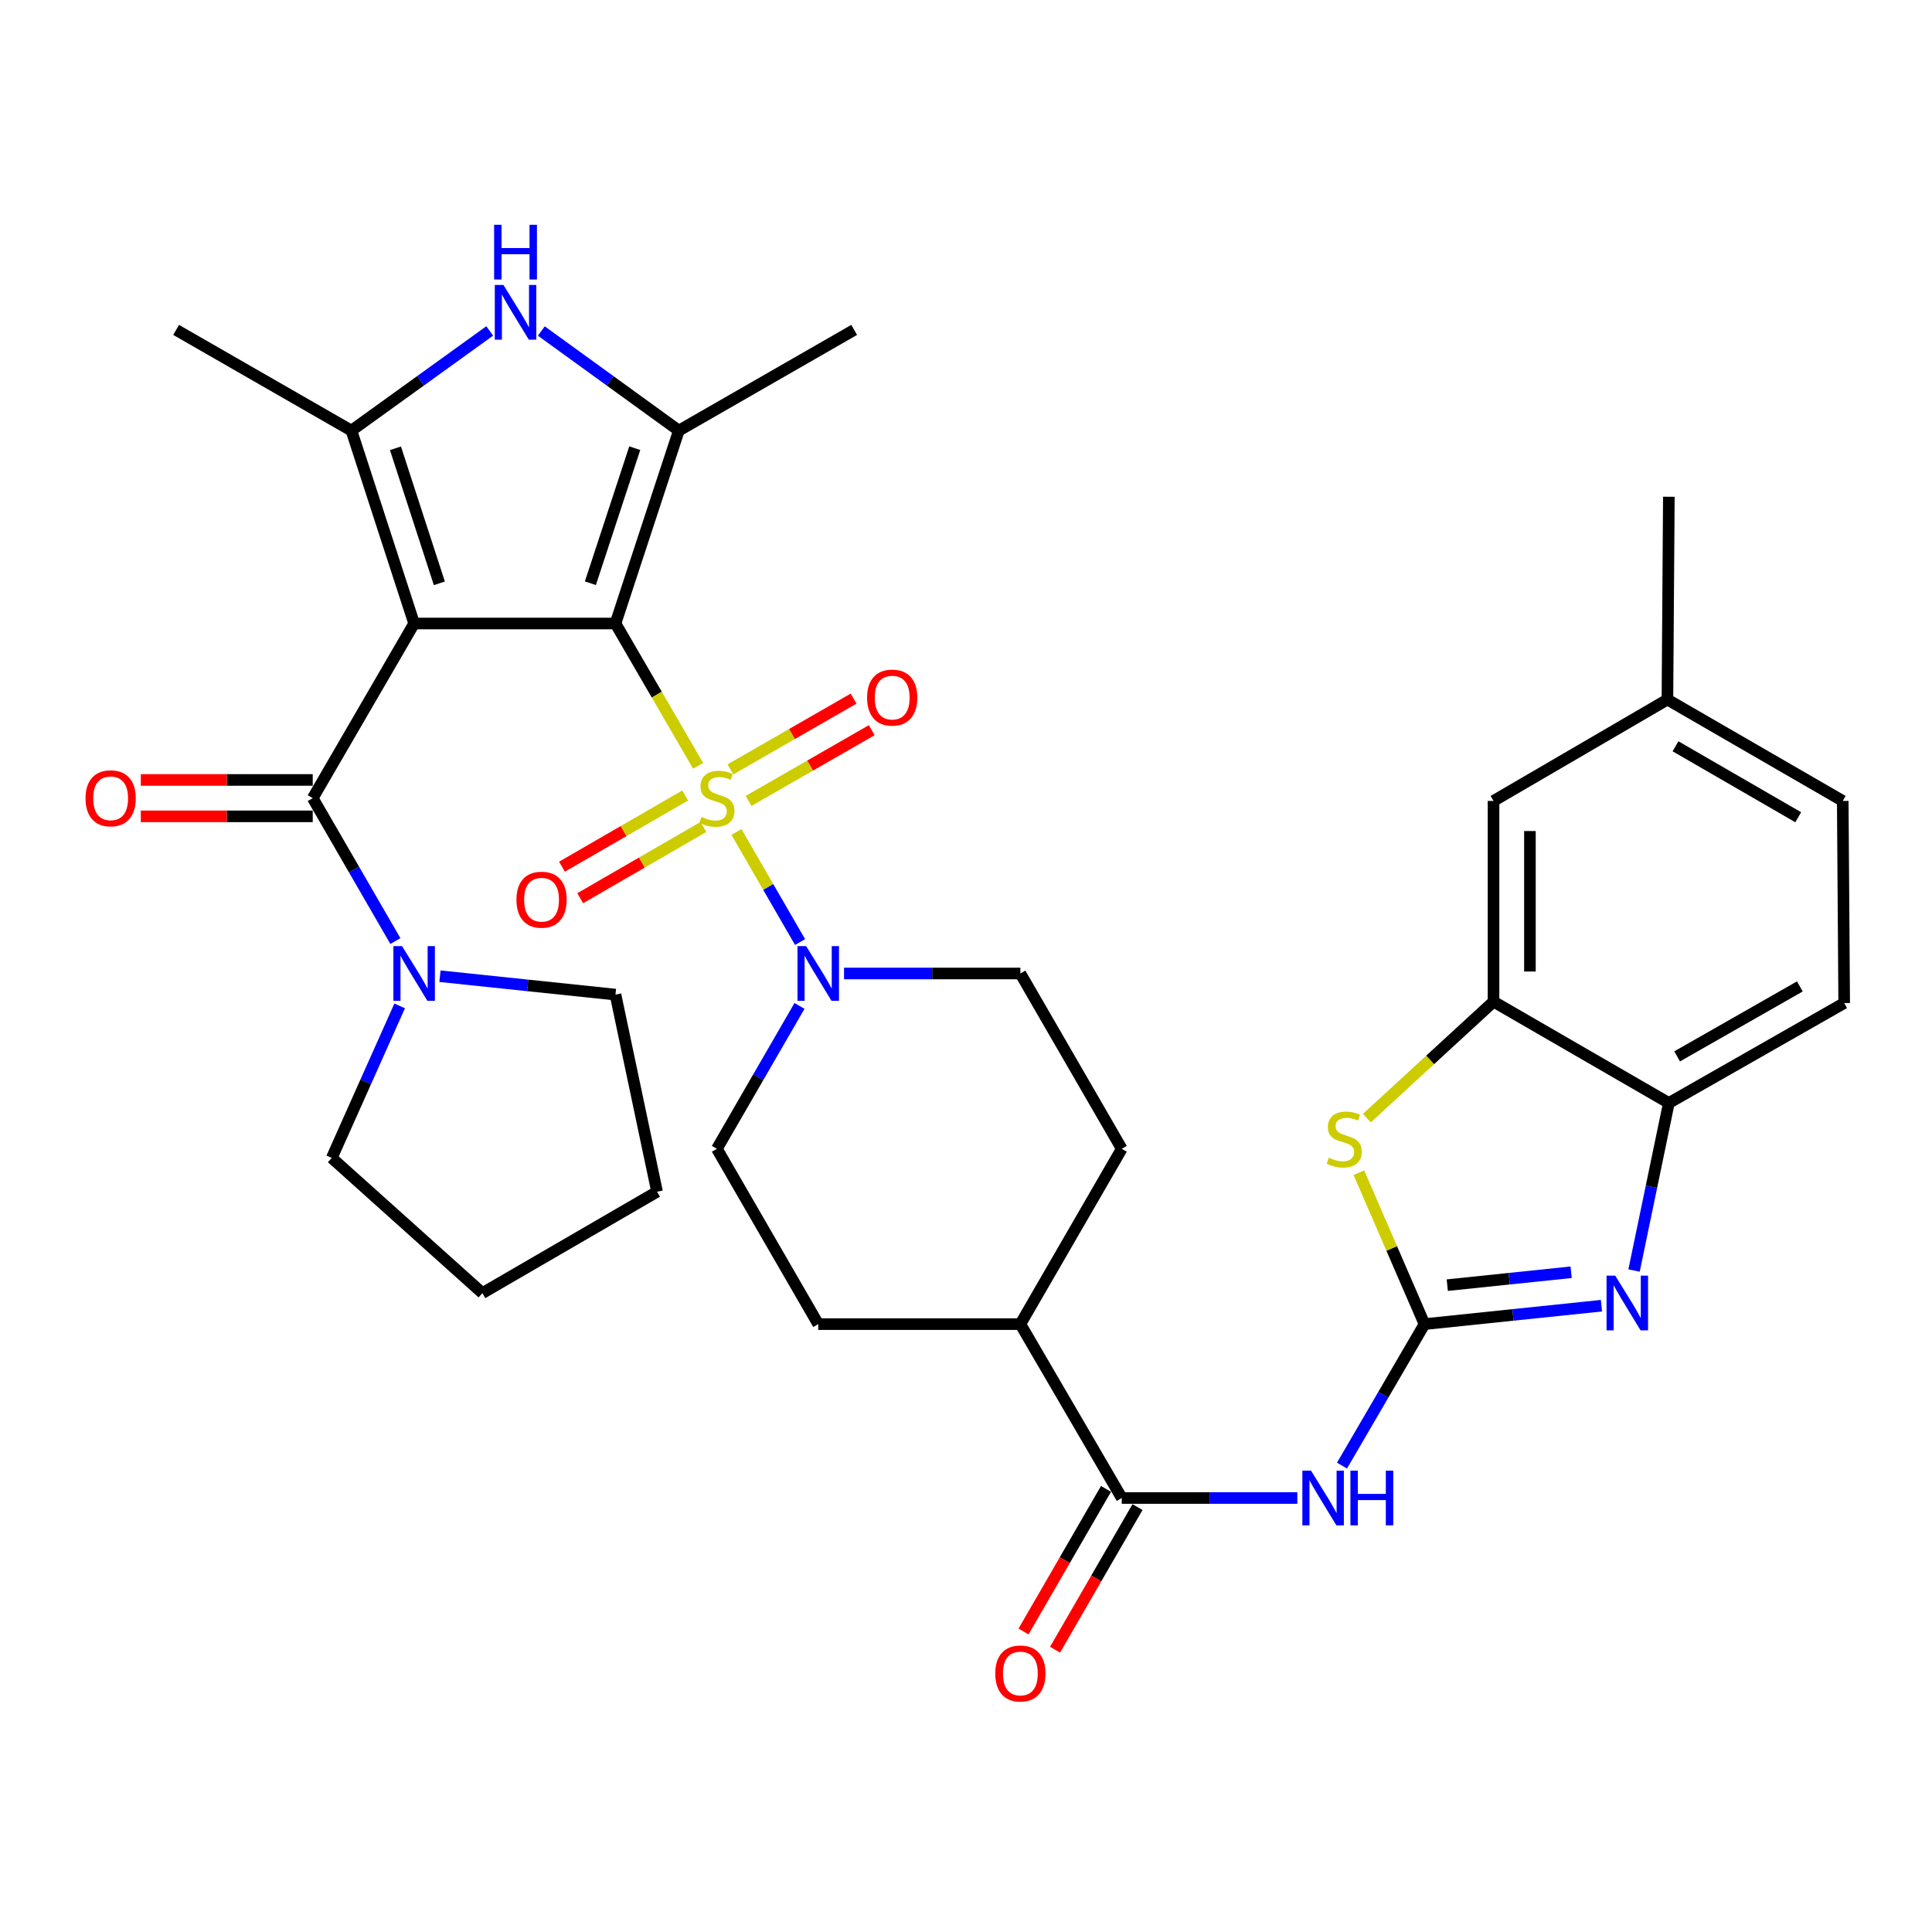 <?xml version='1.0' encoding='iso-8859-1'?>
<svg version='1.1' baseProfile='full'
              xmlns='http://www.w3.org/2000/svg'
                      xmlns:rdkit='http://www.rdkit.org/xml'
                      xmlns:xlink='http://www.w3.org/1999/xlink'
                  xml:space='preserve'
width='1000px' height='1000px' viewBox='0 0 1000 1000'>
<!-- END OF HEADER -->
<rect style='opacity:1.0;fill:#FFFFFF;stroke:none' width='1000' height='1000' x='0' y='0'> </rect>
<path class='bond-0' d='M 318.569,322.726 L 214.36,322.726' style='fill:none;fill-rule:evenodd;stroke:#000000;stroke-width:6px;stroke-linecap:butt;stroke-linejoin:miter;stroke-opacity:1' />
<path class='bond-1' d='M 318.569,322.726 L 339.957,359.556' style='fill:none;fill-rule:evenodd;stroke:#000000;stroke-width:6px;stroke-linecap:butt;stroke-linejoin:miter;stroke-opacity:1' />
<path class='bond-1' d='M 339.957,359.556 L 361.344,396.386' style='fill:none;fill-rule:evenodd;stroke:#CCCC00;stroke-width:6px;stroke-linecap:butt;stroke-linejoin:miter;stroke-opacity:1' />
<path class='bond-3' d='M 318.569,322.726 L 351.363,222.881' style='fill:none;fill-rule:evenodd;stroke:#000000;stroke-width:6px;stroke-linecap:butt;stroke-linejoin:miter;stroke-opacity:1' />
<path class='bond-3' d='M 305.588,301.87 L 328.544,231.979' style='fill:none;fill-rule:evenodd;stroke:#000000;stroke-width:6px;stroke-linecap:butt;stroke-linejoin:miter;stroke-opacity:1' />
<path class='bond-4' d='M 214.36,322.726 L 181.902,222.881' style='fill:none;fill-rule:evenodd;stroke:#000000;stroke-width:6px;stroke-linecap:butt;stroke-linejoin:miter;stroke-opacity:1' />
<path class='bond-4' d='M 227.409,301.924 L 204.688,232.033' style='fill:none;fill-rule:evenodd;stroke:#000000;stroke-width:6px;stroke-linecap:butt;stroke-linejoin:miter;stroke-opacity:1' />
<path class='bond-5' d='M 214.36,322.726 L 161.868,413.119' style='fill:none;fill-rule:evenodd;stroke:#000000;stroke-width:6px;stroke-linecap:butt;stroke-linejoin:miter;stroke-opacity:1' />
<path class='bond-9' d='M 381.177,430.62 L 397.646,459.111' style='fill:none;fill-rule:evenodd;stroke:#CCCC00;stroke-width:6px;stroke-linecap:butt;stroke-linejoin:miter;stroke-opacity:1' />
<path class='bond-9' d='M 397.646,459.111 L 414.115,487.603' style='fill:none;fill-rule:evenodd;stroke:#0000FF;stroke-width:6px;stroke-linecap:butt;stroke-linejoin:miter;stroke-opacity:1' />
<path class='bond-15' d='M 354.645,411.731 L 322.762,430.169' style='fill:none;fill-rule:evenodd;stroke:#CCCC00;stroke-width:6px;stroke-linecap:butt;stroke-linejoin:miter;stroke-opacity:1' />
<path class='bond-15' d='M 322.762,430.169 L 290.879,448.607' style='fill:none;fill-rule:evenodd;stroke:#FF0000;stroke-width:6px;stroke-linecap:butt;stroke-linejoin:miter;stroke-opacity:1' />
<path class='bond-15' d='M 364.077,428.041 L 332.194,446.479' style='fill:none;fill-rule:evenodd;stroke:#CCCC00;stroke-width:6px;stroke-linecap:butt;stroke-linejoin:miter;stroke-opacity:1' />
<path class='bond-15' d='M 332.194,446.479 L 300.311,464.917' style='fill:none;fill-rule:evenodd;stroke:#FF0000;stroke-width:6px;stroke-linecap:butt;stroke-linejoin:miter;stroke-opacity:1' />
<path class='bond-16' d='M 387.45,414.568 L 419.332,396.254' style='fill:none;fill-rule:evenodd;stroke:#CCCC00;stroke-width:6px;stroke-linecap:butt;stroke-linejoin:miter;stroke-opacity:1' />
<path class='bond-16' d='M 419.332,396.254 L 451.214,377.939' style='fill:none;fill-rule:evenodd;stroke:#FF0000;stroke-width:6px;stroke-linecap:butt;stroke-linejoin:miter;stroke-opacity:1' />
<path class='bond-16' d='M 378.065,398.232 L 409.947,379.917' style='fill:none;fill-rule:evenodd;stroke:#CCCC00;stroke-width:6px;stroke-linecap:butt;stroke-linejoin:miter;stroke-opacity:1' />
<path class='bond-16' d='M 409.947,379.917 L 441.829,361.602' style='fill:none;fill-rule:evenodd;stroke:#FF0000;stroke-width:6px;stroke-linecap:butt;stroke-linejoin:miter;stroke-opacity:1' />
<path class='bond-2' d='M 737.323,685.366 L 715.971,721.982' style='fill:none;fill-rule:evenodd;stroke:#000000;stroke-width:6px;stroke-linecap:butt;stroke-linejoin:miter;stroke-opacity:1' />
<path class='bond-2' d='M 715.971,721.982 L 694.618,758.597' style='fill:none;fill-rule:evenodd;stroke:#0000FF;stroke-width:6px;stroke-linecap:butt;stroke-linejoin:miter;stroke-opacity:1' />
<path class='bond-7' d='M 737.323,685.366 L 783.116,680.594' style='fill:none;fill-rule:evenodd;stroke:#000000;stroke-width:6px;stroke-linecap:butt;stroke-linejoin:miter;stroke-opacity:1' />
<path class='bond-7' d='M 783.116,680.594 L 828.908,675.822' style='fill:none;fill-rule:evenodd;stroke:#0000FF;stroke-width:6px;stroke-linecap:butt;stroke-linejoin:miter;stroke-opacity:1' />
<path class='bond-7' d='M 749.108,665.195 L 781.163,661.855' style='fill:none;fill-rule:evenodd;stroke:#000000;stroke-width:6px;stroke-linecap:butt;stroke-linejoin:miter;stroke-opacity:1' />
<path class='bond-7' d='M 781.163,661.855 L 813.218,658.515' style='fill:none;fill-rule:evenodd;stroke:#0000FF;stroke-width:6px;stroke-linecap:butt;stroke-linejoin:miter;stroke-opacity:1' />
<path class='bond-10' d='M 737.323,685.366 L 720.342,646.178' style='fill:none;fill-rule:evenodd;stroke:#000000;stroke-width:6px;stroke-linecap:butt;stroke-linejoin:miter;stroke-opacity:1' />
<path class='bond-10' d='M 720.342,646.178 L 703.36,606.991' style='fill:none;fill-rule:evenodd;stroke:#CCCC00;stroke-width:6px;stroke-linecap:butt;stroke-linejoin:miter;stroke-opacity:1' />
<path class='bond-6' d='M 351.363,222.881 L 315.777,197.105' style='fill:none;fill-rule:evenodd;stroke:#000000;stroke-width:6px;stroke-linecap:butt;stroke-linejoin:miter;stroke-opacity:1' />
<path class='bond-6' d='M 315.777,197.105 L 280.191,171.329' style='fill:none;fill-rule:evenodd;stroke:#0000FF;stroke-width:6px;stroke-linecap:butt;stroke-linejoin:miter;stroke-opacity:1' />
<path class='bond-28' d='M 351.363,222.881 L 442.122,170.755' style='fill:none;fill-rule:evenodd;stroke:#000000;stroke-width:6px;stroke-linecap:butt;stroke-linejoin:miter;stroke-opacity:1' />
<path class='bond-27' d='M 181.902,222.881 L 91.153,170.755' style='fill:none;fill-rule:evenodd;stroke:#000000;stroke-width:6px;stroke-linecap:butt;stroke-linejoin:miter;stroke-opacity:1' />
<path class='bond-35' d='M 181.902,222.881 L 217.693,197.084' style='fill:none;fill-rule:evenodd;stroke:#000000;stroke-width:6px;stroke-linecap:butt;stroke-linejoin:miter;stroke-opacity:1' />
<path class='bond-35' d='M 217.693,197.084 L 253.484,171.287' style='fill:none;fill-rule:evenodd;stroke:#0000FF;stroke-width:6px;stroke-linecap:butt;stroke-linejoin:miter;stroke-opacity:1' />
<path class='bond-13' d='M 161.868,413.119 L 183.261,450.108' style='fill:none;fill-rule:evenodd;stroke:#000000;stroke-width:6px;stroke-linecap:butt;stroke-linejoin:miter;stroke-opacity:1' />
<path class='bond-13' d='M 183.261,450.108 L 204.654,487.097' style='fill:none;fill-rule:evenodd;stroke:#0000FF;stroke-width:6px;stroke-linecap:butt;stroke-linejoin:miter;stroke-opacity:1' />
<path class='bond-17' d='M 161.868,403.699 L 117.377,403.699' style='fill:none;fill-rule:evenodd;stroke:#000000;stroke-width:6px;stroke-linecap:butt;stroke-linejoin:miter;stroke-opacity:1' />
<path class='bond-17' d='M 117.377,403.699 L 72.886,403.699' style='fill:none;fill-rule:evenodd;stroke:#FF0000;stroke-width:6px;stroke-linecap:butt;stroke-linejoin:miter;stroke-opacity:1' />
<path class='bond-17' d='M 161.868,422.539 L 117.377,422.539' style='fill:none;fill-rule:evenodd;stroke:#000000;stroke-width:6px;stroke-linecap:butt;stroke-linejoin:miter;stroke-opacity:1' />
<path class='bond-17' d='M 117.377,422.539 L 72.886,422.539' style='fill:none;fill-rule:evenodd;stroke:#FF0000;stroke-width:6px;stroke-linecap:butt;stroke-linejoin:miter;stroke-opacity:1' />
<path class='bond-14' d='M 845.778,657.625 L 854.787,614.267' style='fill:none;fill-rule:evenodd;stroke:#0000FF;stroke-width:6px;stroke-linecap:butt;stroke-linejoin:miter;stroke-opacity:1' />
<path class='bond-14' d='M 854.787,614.267 L 863.796,570.909' style='fill:none;fill-rule:evenodd;stroke:#000000;stroke-width:6px;stroke-linecap:butt;stroke-linejoin:miter;stroke-opacity:1' />
<path class='bond-8' d='M 671.496,775.362 L 626.059,775.362' style='fill:none;fill-rule:evenodd;stroke:#0000FF;stroke-width:6px;stroke-linecap:butt;stroke-linejoin:miter;stroke-opacity:1' />
<path class='bond-8' d='M 626.059,775.362 L 580.622,775.362' style='fill:none;fill-rule:evenodd;stroke:#000000;stroke-width:6px;stroke-linecap:butt;stroke-linejoin:miter;stroke-opacity:1' />
<path class='bond-19' d='M 436.878,503.878 L 482.509,503.878' style='fill:none;fill-rule:evenodd;stroke:#0000FF;stroke-width:6px;stroke-linecap:butt;stroke-linejoin:miter;stroke-opacity:1' />
<path class='bond-19' d='M 482.509,503.878 L 528.14,503.878' style='fill:none;fill-rule:evenodd;stroke:#000000;stroke-width:6px;stroke-linecap:butt;stroke-linejoin:miter;stroke-opacity:1' />
<path class='bond-20' d='M 413.821,520.659 L 392.441,557.638' style='fill:none;fill-rule:evenodd;stroke:#0000FF;stroke-width:6px;stroke-linecap:butt;stroke-linejoin:miter;stroke-opacity:1' />
<path class='bond-20' d='M 392.441,557.638 L 371.062,594.617' style='fill:none;fill-rule:evenodd;stroke:#000000;stroke-width:6px;stroke-linecap:butt;stroke-linejoin:miter;stroke-opacity:1' />
<path class='bond-12' d='M 707.484,578.735 L 740.266,548.586' style='fill:none;fill-rule:evenodd;stroke:#CCCC00;stroke-width:6px;stroke-linecap:butt;stroke-linejoin:miter;stroke-opacity:1' />
<path class='bond-12' d='M 740.266,548.586 L 773.047,518.438' style='fill:none;fill-rule:evenodd;stroke:#000000;stroke-width:6px;stroke-linecap:butt;stroke-linejoin:miter;stroke-opacity:1' />
<path class='bond-11' d='M 580.622,775.362 L 528.14,685.366' style='fill:none;fill-rule:evenodd;stroke:#000000;stroke-width:6px;stroke-linecap:butt;stroke-linejoin:miter;stroke-opacity:1' />
<path class='bond-22' d='M 572.467,770.645 L 551.125,807.55' style='fill:none;fill-rule:evenodd;stroke:#000000;stroke-width:6px;stroke-linecap:butt;stroke-linejoin:miter;stroke-opacity:1' />
<path class='bond-22' d='M 551.125,807.55 L 529.782,844.454' style='fill:none;fill-rule:evenodd;stroke:#FF0000;stroke-width:6px;stroke-linecap:butt;stroke-linejoin:miter;stroke-opacity:1' />
<path class='bond-22' d='M 588.777,780.078 L 567.434,816.982' style='fill:none;fill-rule:evenodd;stroke:#000000;stroke-width:6px;stroke-linecap:butt;stroke-linejoin:miter;stroke-opacity:1' />
<path class='bond-22' d='M 567.434,816.982 L 546.092,853.886' style='fill:none;fill-rule:evenodd;stroke:#FF0000;stroke-width:6px;stroke-linecap:butt;stroke-linejoin:miter;stroke-opacity:1' />
<path class='bond-21' d='M 773.047,518.438 L 773.047,414.563' style='fill:none;fill-rule:evenodd;stroke:#000000;stroke-width:6px;stroke-linecap:butt;stroke-linejoin:miter;stroke-opacity:1' />
<path class='bond-21' d='M 791.888,502.857 L 791.888,430.145' style='fill:none;fill-rule:evenodd;stroke:#000000;stroke-width:6px;stroke-linecap:butt;stroke-linejoin:miter;stroke-opacity:1' />
<path class='bond-38' d='M 773.047,518.438 L 863.796,570.909' style='fill:none;fill-rule:evenodd;stroke:#000000;stroke-width:6px;stroke-linecap:butt;stroke-linejoin:miter;stroke-opacity:1' />
<path class='bond-30' d='M 206.867,520.652 L 189.292,559.995' style='fill:none;fill-rule:evenodd;stroke:#0000FF;stroke-width:6px;stroke-linecap:butt;stroke-linejoin:miter;stroke-opacity:1' />
<path class='bond-30' d='M 189.292,559.995 L 171.717,599.338' style='fill:none;fill-rule:evenodd;stroke:#000000;stroke-width:6px;stroke-linecap:butt;stroke-linejoin:miter;stroke-opacity:1' />
<path class='bond-31' d='M 227.719,505.279 L 273.144,510.043' style='fill:none;fill-rule:evenodd;stroke:#0000FF;stroke-width:6px;stroke-linecap:butt;stroke-linejoin:miter;stroke-opacity:1' />
<path class='bond-31' d='M 273.144,510.043 L 318.569,514.806' style='fill:none;fill-rule:evenodd;stroke:#000000;stroke-width:6px;stroke-linecap:butt;stroke-linejoin:miter;stroke-opacity:1' />
<path class='bond-23' d='M 863.796,570.909 L 954.545,519.181' style='fill:none;fill-rule:evenodd;stroke:#000000;stroke-width:6px;stroke-linecap:butt;stroke-linejoin:miter;stroke-opacity:1' />
<path class='bond-23' d='M 868.079,546.782 L 931.603,510.572' style='fill:none;fill-rule:evenodd;stroke:#000000;stroke-width:6px;stroke-linecap:butt;stroke-linejoin:miter;stroke-opacity:1' />
<path class='bond-18' d='M 528.14,685.366 L 423.522,685.366' style='fill:none;fill-rule:evenodd;stroke:#000000;stroke-width:6px;stroke-linecap:butt;stroke-linejoin:miter;stroke-opacity:1' />
<path class='bond-36' d='M 528.14,685.366 L 580.622,594.617' style='fill:none;fill-rule:evenodd;stroke:#000000;stroke-width:6px;stroke-linecap:butt;stroke-linejoin:miter;stroke-opacity:1' />
<path class='bond-25' d='M 528.14,503.878 L 580.622,594.617' style='fill:none;fill-rule:evenodd;stroke:#000000;stroke-width:6px;stroke-linecap:butt;stroke-linejoin:miter;stroke-opacity:1' />
<path class='bond-24' d='M 371.062,594.617 L 423.522,685.366' style='fill:none;fill-rule:evenodd;stroke:#000000;stroke-width:6px;stroke-linecap:butt;stroke-linejoin:miter;stroke-opacity:1' />
<path class='bond-26' d='M 773.047,414.563 L 863.053,362.092' style='fill:none;fill-rule:evenodd;stroke:#000000;stroke-width:6px;stroke-linecap:butt;stroke-linejoin:miter;stroke-opacity:1' />
<path class='bond-29' d='M 954.545,519.181 L 953.802,414.563' style='fill:none;fill-rule:evenodd;stroke:#000000;stroke-width:6px;stroke-linecap:butt;stroke-linejoin:miter;stroke-opacity:1' />
<path class='bond-32' d='M 863.053,362.092 L 863.796,257.119' style='fill:none;fill-rule:evenodd;stroke:#000000;stroke-width:6px;stroke-linecap:butt;stroke-linejoin:miter;stroke-opacity:1' />
<path class='bond-39' d='M 863.053,362.092 L 953.802,414.563' style='fill:none;fill-rule:evenodd;stroke:#000000;stroke-width:6px;stroke-linecap:butt;stroke-linejoin:miter;stroke-opacity:1' />
<path class='bond-39' d='M 867.235,386.273 L 930.759,423.003' style='fill:none;fill-rule:evenodd;stroke:#000000;stroke-width:6px;stroke-linecap:butt;stroke-linejoin:miter;stroke-opacity:1' />
<path class='bond-34' d='M 171.717,599.338 L 249.696,669.31' style='fill:none;fill-rule:evenodd;stroke:#000000;stroke-width:6px;stroke-linecap:butt;stroke-linejoin:miter;stroke-opacity:1' />
<path class='bond-33' d='M 318.569,514.806 L 340.09,616.839' style='fill:none;fill-rule:evenodd;stroke:#000000;stroke-width:6px;stroke-linecap:butt;stroke-linejoin:miter;stroke-opacity:1' />
<path class='bond-37' d='M 340.09,616.839 L 249.696,669.31' style='fill:none;fill-rule:evenodd;stroke:#000000;stroke-width:6px;stroke-linecap:butt;stroke-linejoin:miter;stroke-opacity:1' />
<path  class='atom-2' d='M 363.062 422.839
Q 363.382 422.959, 364.702 423.519
Q 366.022 424.079, 367.462 424.439
Q 368.942 424.759, 370.382 424.759
Q 373.062 424.759, 374.622 423.479
Q 376.182 422.159, 376.182 419.879
Q 376.182 418.319, 375.382 417.359
Q 374.622 416.399, 373.422 415.879
Q 372.222 415.359, 370.222 414.759
Q 367.702 413.999, 366.182 413.279
Q 364.702 412.559, 363.622 411.039
Q 362.582 409.519, 362.582 406.959
Q 362.582 403.399, 364.982 401.199
Q 367.422 398.999, 372.222 398.999
Q 375.502 398.999, 379.222 400.559
L 378.302 403.639
Q 374.902 402.239, 372.342 402.239
Q 369.582 402.239, 368.062 403.399
Q 366.542 404.519, 366.582 406.479
Q 366.582 407.999, 367.342 408.919
Q 368.142 409.839, 369.262 410.359
Q 370.422 410.879, 372.342 411.479
Q 374.902 412.279, 376.422 413.079
Q 377.942 413.879, 379.022 415.519
Q 380.142 417.119, 380.142 419.879
Q 380.142 423.799, 377.502 425.919
Q 374.902 427.999, 370.542 427.999
Q 368.022 427.999, 366.102 427.439
Q 364.222 426.919, 361.982 425.999
L 363.062 422.839
' fill='#CCCC00'/>
<path  class='atom-7' d='M 260.581 147.499
L 269.861 162.499
Q 270.781 163.979, 272.261 166.659
Q 273.741 169.339, 273.821 169.499
L 273.821 147.499
L 277.581 147.499
L 277.581 175.819
L 273.701 175.819
L 263.741 159.419
Q 262.581 157.499, 261.341 155.299
Q 260.141 153.099, 259.781 152.419
L 259.781 175.819
L 256.101 175.819
L 256.101 147.499
L 260.581 147.499
' fill='#0000FF'/>
<path  class='atom-7' d='M 255.761 116.347
L 259.601 116.347
L 259.601 128.387
L 274.081 128.387
L 274.081 116.347
L 277.921 116.347
L 277.921 144.667
L 274.081 144.667
L 274.081 131.587
L 259.601 131.587
L 259.601 144.667
L 255.761 144.667
L 255.761 116.347
' fill='#0000FF'/>
<path  class='atom-8' d='M 836.027 660.268
L 845.307 675.268
Q 846.227 676.748, 847.707 679.428
Q 849.187 682.108, 849.267 682.268
L 849.267 660.268
L 853.027 660.268
L 853.027 688.588
L 849.147 688.588
L 839.187 672.188
Q 838.027 670.268, 836.787 668.068
Q 835.587 665.868, 835.227 665.188
L 835.227 688.588
L 831.547 688.588
L 831.547 660.268
L 836.027 660.268
' fill='#0000FF'/>
<path  class='atom-9' d='M 678.582 761.202
L 687.862 776.202
Q 688.782 777.682, 690.262 780.362
Q 691.742 783.042, 691.822 783.202
L 691.822 761.202
L 695.582 761.202
L 695.582 789.522
L 691.702 789.522
L 681.742 773.122
Q 680.582 771.202, 679.342 769.002
Q 678.142 766.802, 677.782 766.122
L 677.782 789.522
L 674.102 789.522
L 674.102 761.202
L 678.582 761.202
' fill='#0000FF'/>
<path  class='atom-9' d='M 698.982 761.202
L 702.822 761.202
L 702.822 773.242
L 717.302 773.242
L 717.302 761.202
L 721.142 761.202
L 721.142 789.522
L 717.302 789.522
L 717.302 776.442
L 702.822 776.442
L 702.822 789.522
L 698.982 789.522
L 698.982 761.202
' fill='#0000FF'/>
<path  class='atom-10' d='M 417.262 489.718
L 426.542 504.718
Q 427.462 506.198, 428.942 508.878
Q 430.422 511.558, 430.502 511.718
L 430.502 489.718
L 434.262 489.718
L 434.262 518.038
L 430.382 518.038
L 420.422 501.638
Q 419.262 499.718, 418.022 497.518
Q 416.822 495.318, 416.462 494.638
L 416.462 518.038
L 412.782 518.038
L 412.782 489.718
L 417.262 489.718
' fill='#0000FF'/>
<path  class='atom-11' d='M 687.78 599.219
Q 688.1 599.339, 689.42 599.899
Q 690.74 600.459, 692.18 600.819
Q 693.66 601.139, 695.1 601.139
Q 697.78 601.139, 699.34 599.859
Q 700.9 598.539, 700.9 596.259
Q 700.9 594.699, 700.1 593.739
Q 699.34 592.779, 698.14 592.259
Q 696.94 591.739, 694.94 591.139
Q 692.42 590.379, 690.9 589.659
Q 689.42 588.939, 688.34 587.419
Q 687.3 585.899, 687.3 583.339
Q 687.3 579.779, 689.7 577.579
Q 692.14 575.379, 696.94 575.379
Q 700.22 575.379, 703.94 576.939
L 703.02 580.019
Q 699.62 578.619, 697.06 578.619
Q 694.3 578.619, 692.78 579.779
Q 691.26 580.899, 691.3 582.859
Q 691.3 584.379, 692.06 585.299
Q 692.86 586.219, 693.98 586.739
Q 695.14 587.259, 697.06 587.859
Q 699.62 588.659, 701.14 589.459
Q 702.66 590.259, 703.74 591.899
Q 704.86 593.499, 704.86 596.259
Q 704.86 600.179, 702.22 602.299
Q 699.62 604.379, 695.26 604.379
Q 692.74 604.379, 690.82 603.819
Q 688.94 603.299, 686.7 602.379
L 687.78 599.219
' fill='#CCCC00'/>
<path  class='atom-14' d='M 208.1 489.718
L 217.38 504.718
Q 218.3 506.198, 219.78 508.878
Q 221.26 511.558, 221.34 511.718
L 221.34 489.718
L 225.1 489.718
L 225.1 518.038
L 221.22 518.038
L 211.26 501.638
Q 210.1 499.718, 208.86 497.518
Q 207.66 495.318, 207.3 494.638
L 207.3 518.038
L 203.62 518.038
L 203.62 489.718
L 208.1 489.718
' fill='#0000FF'/>
<path  class='atom-16' d='M 267.312 465.681
Q 267.312 458.881, 270.672 455.081
Q 274.032 451.281, 280.312 451.281
Q 286.592 451.281, 289.952 455.081
Q 293.312 458.881, 293.312 465.681
Q 293.312 472.561, 289.912 476.481
Q 286.512 480.361, 280.312 480.361
Q 274.072 480.361, 270.672 476.481
Q 267.312 472.601, 267.312 465.681
M 280.312 477.161
Q 284.632 477.161, 286.952 474.281
Q 289.312 471.361, 289.312 465.681
Q 289.312 460.121, 286.952 457.321
Q 284.632 454.481, 280.312 454.481
Q 275.992 454.481, 273.632 457.281
Q 271.312 460.081, 271.312 465.681
Q 271.312 471.401, 273.632 474.281
Q 275.992 477.161, 280.312 477.161
' fill='#FF0000'/>
<path  class='atom-17' d='M 448.8 361.073
Q 448.8 354.273, 452.16 350.473
Q 455.52 346.673, 461.8 346.673
Q 468.08 346.673, 471.44 350.473
Q 474.8 354.273, 474.8 361.073
Q 474.8 367.953, 471.4 371.873
Q 468 375.753, 461.8 375.753
Q 455.56 375.753, 452.16 371.873
Q 448.8 367.993, 448.8 361.073
M 461.8 372.553
Q 466.12 372.553, 468.44 369.673
Q 470.8 366.753, 470.8 361.073
Q 470.8 355.513, 468.44 352.713
Q 466.12 349.873, 461.8 349.873
Q 457.48 349.873, 455.12 352.673
Q 452.8 355.473, 452.8 361.073
Q 452.8 366.793, 455.12 369.673
Q 457.48 372.553, 461.8 372.553
' fill='#FF0000'/>
<path  class='atom-18' d='M 44.271 413.199
Q 44.271 406.399, 47.631 402.599
Q 50.991 398.799, 57.271 398.799
Q 63.551 398.799, 66.911 402.599
Q 70.271 406.399, 70.271 413.199
Q 70.271 420.079, 66.871 423.999
Q 63.471 427.879, 57.271 427.879
Q 51.031 427.879, 47.631 423.999
Q 44.271 420.119, 44.271 413.199
M 57.271 424.679
Q 61.591 424.679, 63.911 421.799
Q 66.271 418.879, 66.271 413.199
Q 66.271 407.639, 63.911 404.839
Q 61.591 401.999, 57.271 401.999
Q 52.951 401.999, 50.591 404.799
Q 48.271 407.599, 48.271 413.199
Q 48.271 418.919, 50.591 421.799
Q 52.951 424.679, 57.271 424.679
' fill='#FF0000'/>
<path  class='atom-23' d='M 515.14 866.191
Q 515.14 859.391, 518.5 855.591
Q 521.86 851.791, 528.14 851.791
Q 534.42 851.791, 537.78 855.591
Q 541.14 859.391, 541.14 866.191
Q 541.14 873.071, 537.74 876.991
Q 534.34 880.871, 528.14 880.871
Q 521.9 880.871, 518.5 876.991
Q 515.14 873.111, 515.14 866.191
M 528.14 877.671
Q 532.46 877.671, 534.78 874.791
Q 537.14 871.871, 537.14 866.191
Q 537.14 860.631, 534.78 857.831
Q 532.46 854.991, 528.14 854.991
Q 523.82 854.991, 521.46 857.791
Q 519.14 860.591, 519.14 866.191
Q 519.14 871.911, 521.46 874.791
Q 523.82 877.671, 528.14 877.671
' fill='#FF0000'/>
</svg>
